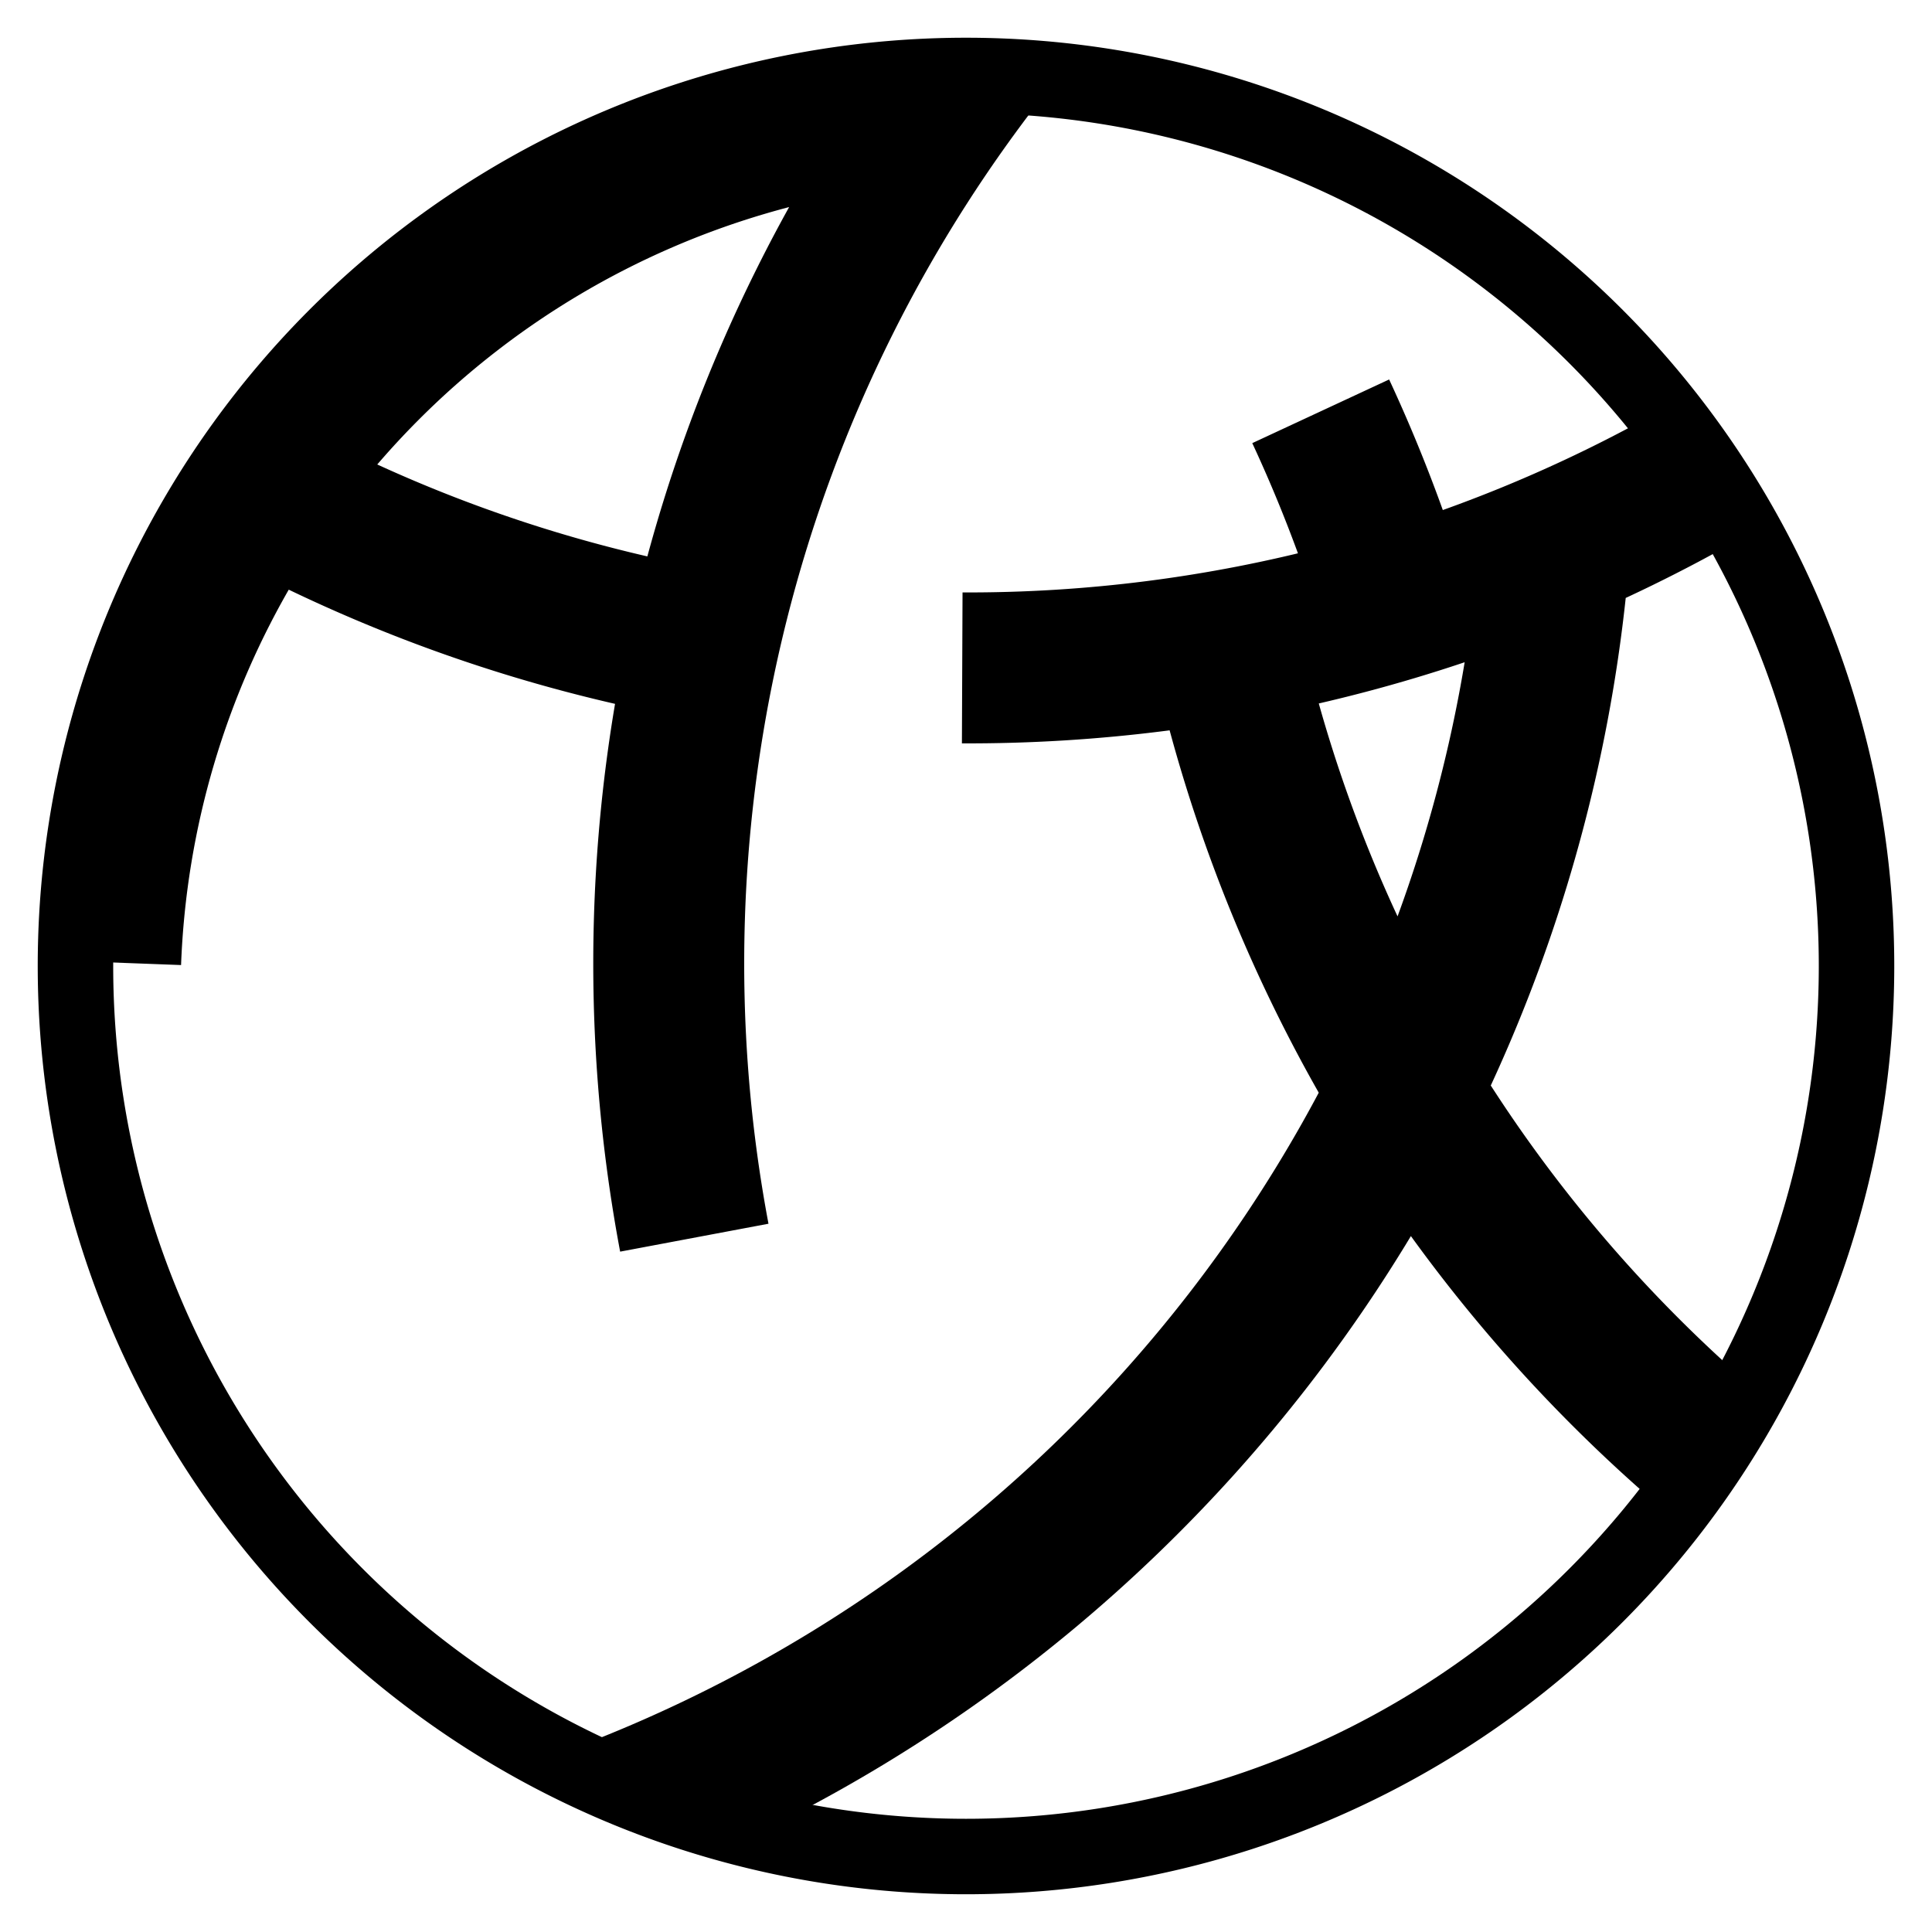 <?xml version="1.0" encoding="UTF-8"?>
<svg xmlns="http://www.w3.org/2000/svg" width="512"
height="512">
<style>
    path { stroke: #000; fill: none; }
    @media (prefers-color-scheme: dark) {
      path { stroke: #fff; fill: none;}
    }
 </style>
<path stroke-width="20"
d="M  255 20		a  236 236  0 1  0   2 0 z"/>
<clipPath id="outer">
    <circle cx="255" cy="255" r="240" />
</clipPath>
<path stroke-width="40" clip-path="url(#outer)"
d="	M  255 28		A  236 236  0 0 0  28 255
	M  60  125		A  393 393  0 0 0  187 171
	M  264 9		A  393 393  0 0 0  184 328
	
	M  255 177		A  393 393  0 0 0  452 125
	M  148 486		A  393 393  0 0 0  412 145
	M  325 171		A  393 393  0 0 0  454 385
	M  350 109		A  393 393  0 0 1  366 149
	"/>
</svg>